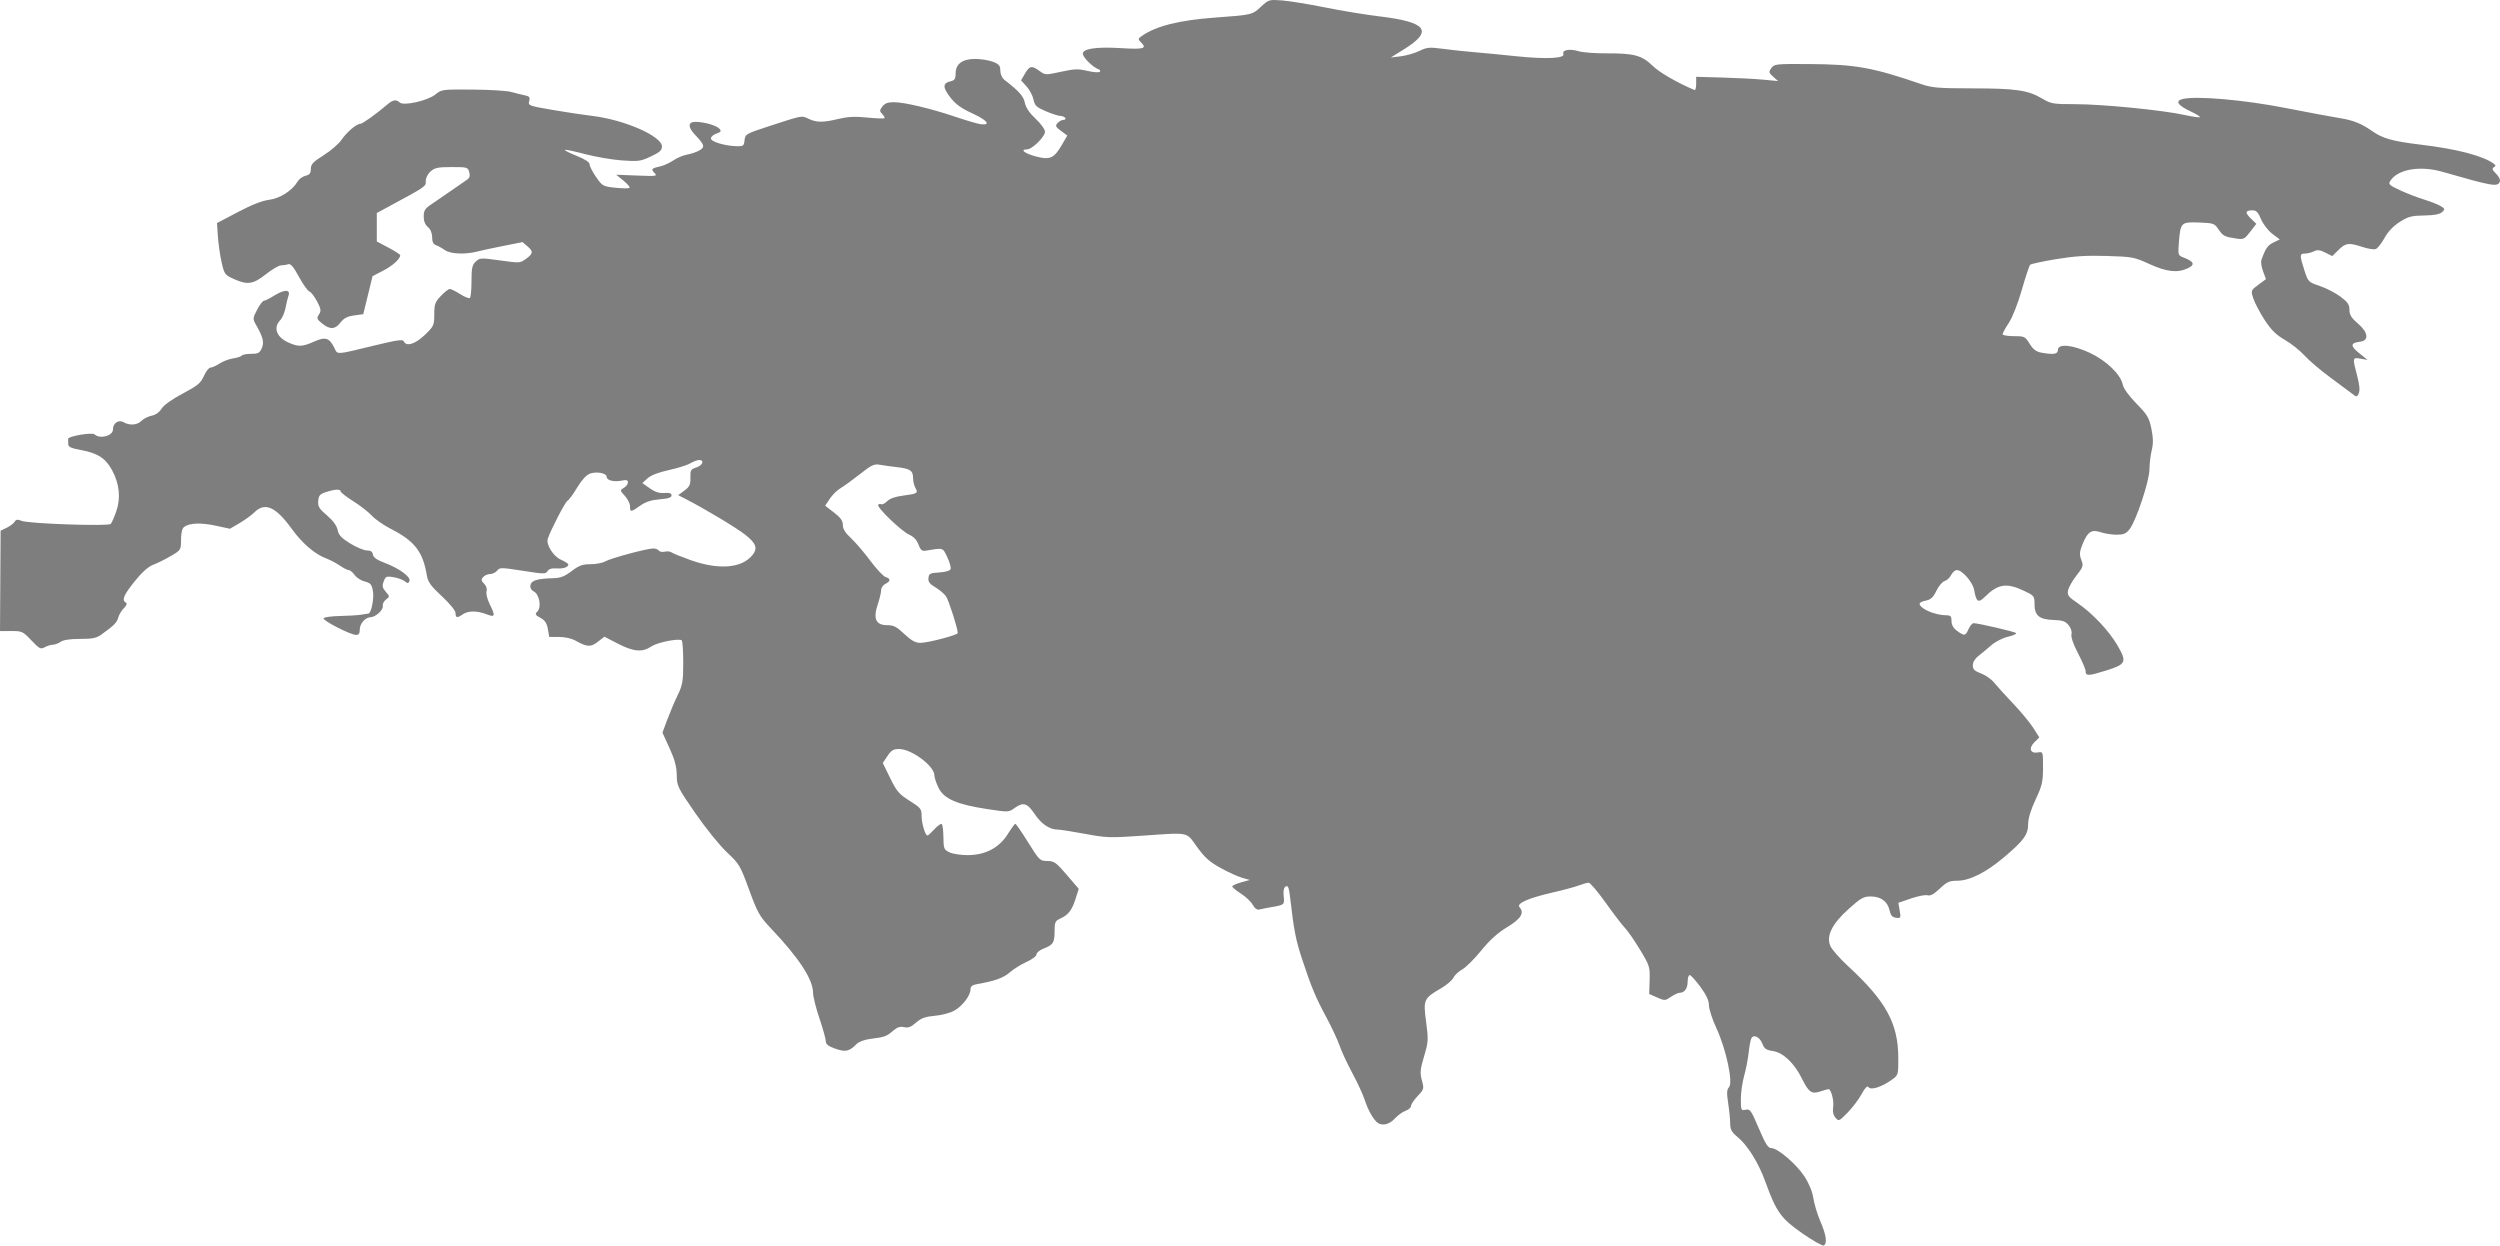 <?xml version="1.0" encoding="UTF-8"?> <svg xmlns="http://www.w3.org/2000/svg" width="837" height="417" viewBox="0 0 837 417" fill="none"> <path fill-rule="evenodd" clip-rule="evenodd" d="M422.235 2.194C419.213 4.986 419.294 4.967 406.862 5.88C394.763 6.769 387.043 8.703 382.292 12.037C380.926 12.996 380.921 13.075 382.16 14.34C384.039 16.258 382.822 16.574 375.335 16.114C366.892 15.595 362.249 16.323 362.547 18.118C362.767 19.442 366.036 22.612 367.767 23.18C368.306 23.356 368.5 23.744 368.199 24.041C367.898 24.338 366.039 24.2 364.067 23.733C360.97 22.999 359.766 23.039 355.227 24.027C350.019 25.16 349.957 25.158 348.042 23.767C345.42 21.862 344.709 21.988 343.167 24.635L341.843 26.907L343.689 28.933C344.704 30.047 345.75 32.02 346.013 33.314C346.426 35.35 346.985 35.881 350.138 37.238C352.144 38.101 354.327 38.81 354.989 38.813C355.652 38.817 356.392 39.116 356.634 39.478C356.877 39.84 356.615 40.136 356.051 40.136C355.488 40.136 354.598 40.615 354.071 41.201C353.244 42.123 353.399 42.477 355.224 43.821L357.333 45.375L355.559 48.426C352.871 53.05 351.521 53.648 346.694 52.351C342.975 51.352 341.362 50.01 343.882 50.01C345.553 50.01 349.866 45.765 349.866 44.12C349.866 43.334 348.478 41.406 346.74 39.777C344.677 37.843 343.446 36.023 343.121 34.424C342.666 32.184 341.251 30.593 336.258 26.708C335.473 26.098 334.905 24.811 334.905 23.647C334.905 21.978 334.488 21.477 332.434 20.685C331.075 20.16 328.411 19.731 326.513 19.731C322.188 19.731 319.943 21.402 319.943 24.622C319.943 26.4 319.612 26.906 318.24 27.224C315.589 27.838 315.56 29.232 318.128 32.569C319.917 34.895 321.739 36.217 325.588 37.986C330.534 40.26 331.875 41.973 328.414 41.597C327.477 41.495 323.666 40.385 319.943 39.13C311.529 36.293 302.753 34.212 299.209 34.212C297.242 34.212 296.217 34.602 295.418 35.656C294.45 36.932 294.446 37.225 295.379 38.178C295.96 38.77 296.281 39.398 296.093 39.572C295.904 39.746 293.31 39.647 290.327 39.352C286.247 38.947 283.879 39.06 280.769 39.804C275.533 41.058 273.388 41.051 270.713 39.773C268.337 38.638 268.799 38.552 257.466 42.251C249.726 44.777 249.485 44.916 249.273 46.938C249.071 48.86 248.86 49.016 246.561 48.945C242.567 48.821 238.011 47.437 238.011 46.348C238.011 45.809 238.848 45.075 239.87 44.717C241.4 44.179 241.575 43.893 240.861 43.099C239.867 41.992 235.726 40.804 232.846 40.798C230.296 40.793 230.24 42.543 232.707 45.135C235.874 48.461 236.09 49.19 234.246 50.306C233.337 50.857 231.488 51.499 230.137 51.734C228.786 51.968 226.682 52.846 225.463 53.683C224.242 54.52 222.319 55.41 221.188 55.66C218.117 56.34 217.862 56.613 219.106 57.883C220.186 58.985 219.895 59.03 213.275 58.77L206.307 58.497L208.756 60.492C210.103 61.59 211.004 62.674 210.759 62.901C210.513 63.127 208.384 63.105 206.026 62.853C201.88 62.408 201.669 62.291 199.571 59.27C198.377 57.553 197.401 55.647 197.401 55.034C197.401 54.302 195.931 53.332 193.109 52.201C190.748 51.255 188.961 50.348 189.138 50.185C189.314 50.021 192.332 50.651 195.844 51.585C199.356 52.518 204.918 53.472 208.205 53.706C213.741 54.099 214.455 54.002 217.903 52.388C220.842 51.012 221.625 50.312 221.625 49.056C221.625 45.593 209.058 40.083 198.236 38.8C195.364 38.459 189.356 37.551 184.884 36.781C177.003 35.424 176.766 35.333 177.173 33.838C177.524 32.545 177.263 32.227 175.563 31.878C174.447 31.648 172.428 31.149 171.077 30.768C169.725 30.387 163.955 30.037 158.253 29.992C148.018 29.911 147.859 29.932 145.749 31.64C143.164 33.732 135.133 35.529 133.814 34.309C132.604 33.193 131.555 33.38 129.594 35.059C126.032 38.108 121.358 41.453 120.657 41.453C119.368 41.453 116.128 44.19 114.367 46.767C113.421 48.152 110.717 50.496 108.358 51.976C104.797 54.21 104.07 54.985 104.07 56.545C104.07 57.995 103.668 58.517 102.307 58.832C101.337 59.057 100.135 59.934 99.635 60.779C97.843 63.812 93.728 66.447 90.08 66.898C87.779 67.183 84.267 68.564 79.628 71.01L72.642 74.693L72.964 79.3C73.142 81.835 73.708 85.731 74.223 87.958C75.107 91.784 75.33 92.084 78.234 93.388C82.872 95.47 84.731 95.198 89.031 91.807C91.097 90.178 93.376 88.845 94.096 88.845C94.815 88.845 95.893 88.671 96.492 88.459C97.289 88.177 98.244 89.295 100.075 92.654C101.449 95.174 103.028 97.396 103.586 97.594C104.143 97.792 105.3 99.289 106.155 100.921C107.488 103.465 107.577 104.088 106.78 105.294C105.952 106.548 106.068 106.873 107.85 108.304C110.488 110.421 112.198 110.328 114.015 107.971C115.126 106.53 116.291 105.926 118.566 105.61L121.623 105.186L123.177 98.826L124.73 92.465L128.273 90.626C131.47 88.969 133.993 86.688 133.993 85.456C133.993 85.201 132.23 84.06 130.075 82.921L126.156 80.849V76.082V71.315L129.118 69.713C143.062 62.171 142.542 62.524 142.542 60.593C142.542 59.566 143.249 58.183 144.191 57.364C145.585 56.155 146.677 55.934 151.239 55.934C156.469 55.934 156.652 55.987 157.106 57.659C157.448 58.917 157.227 59.61 156.292 60.219C155.587 60.679 153.174 62.346 150.931 63.924C148.687 65.503 145.731 67.535 144.36 68.44C142.317 69.79 141.866 70.51 141.85 72.452C141.837 73.999 142.323 75.23 143.255 76.009C144.144 76.752 144.68 78.037 144.68 79.423C144.68 80.941 145.075 81.779 145.927 82.066C146.613 82.297 147.938 83.029 148.873 83.691C150.791 85.051 155.605 85.284 159.761 84.217C161.199 83.849 165.206 82.987 168.667 82.303L174.959 81.058L176.562 82.434C178.615 84.194 178.538 84.895 176.098 86.672C174.144 88.094 173.989 88.103 167.409 87.188C160.954 86.29 160.658 86.304 159.285 87.57C158.101 88.662 157.86 89.76 157.86 94.075C157.86 96.93 157.626 99.483 157.339 99.748C157.052 100.013 155.592 99.445 154.094 98.487C152.597 97.528 151.021 96.743 150.593 96.743C150.165 96.743 148.82 97.791 147.604 99.07C145.67 101.104 145.392 101.879 145.392 105.241C145.392 108.891 145.233 109.238 142.235 112.129C139.034 115.215 135.976 116.149 135.199 114.278C134.901 113.561 133.003 113.824 125.682 115.594C112.003 118.902 113.136 118.837 111.907 116.396C110.231 113.067 108.925 112.676 105.149 114.371C101.155 116.164 99.787 116.191 96.292 114.544C92.49 112.751 91.453 109.61 93.853 107.159C94.503 106.496 95.277 104.695 95.573 103.158C95.868 101.621 96.335 99.698 96.611 98.883C97.307 96.825 95.097 96.899 91.67 99.047C90.226 99.952 88.734 100.693 88.356 100.693C87.976 100.693 86.96 102.033 86.098 103.672C84.595 106.531 84.58 106.74 85.732 108.774C88.105 112.965 88.511 114.643 87.629 116.611C86.924 118.186 86.39 118.465 84.077 118.465C82.58 118.465 81.184 118.721 80.975 119.034C80.765 119.347 79.46 119.773 78.076 119.981C76.691 120.189 74.63 120.969 73.496 121.716C72.362 122.461 71.002 123.074 70.475 123.075C69.948 123.076 68.955 124.335 68.269 125.872C67.196 128.276 66.2 129.103 61.145 131.785C57.542 133.695 54.813 135.643 54.095 136.818C53.371 138.002 52.106 138.901 50.785 139.169C49.609 139.407 48.083 140.178 47.394 140.882C45.976 142.329 43.436 142.539 41.423 141.378C39.689 140.377 37.812 141.645 37.812 143.816C37.812 145.942 33.45 147.083 31.658 145.427C30.839 144.671 22.732 146.051 22.808 146.933C22.831 147.204 22.851 147.98 22.851 148.657C22.851 149.63 23.709 150.044 26.947 150.635C32.654 151.675 35.296 153.361 37.492 157.366C39.992 161.923 40.486 166.774 38.908 171.249C38.231 173.171 37.414 175.039 37.092 175.401C36.331 176.26 9.606 175.346 7.229 174.38C5.85 173.82 5.373 173.885 4.877 174.704C4.535 175.268 3.344 176.166 2.23 176.698L0.204 177.666L0.102 194.47L0 211.274L3.767 211.269C7.372 211.264 7.66 211.397 10.507 214.396C13.186 217.218 13.626 217.446 14.95 216.705C15.758 216.252 16.984 215.873 17.675 215.861C18.366 215.85 19.555 215.405 20.315 214.873C21.233 214.232 23.418 213.907 26.809 213.907C31.023 213.907 32.281 213.648 33.975 212.427C38.223 209.371 39.134 208.451 39.588 206.759C39.845 205.803 40.697 204.386 41.48 203.609C42.405 202.694 42.637 202.044 42.14 201.76C40.689 200.932 41.385 199.245 45.073 194.648C47.558 191.551 49.605 189.723 51.307 189.078C52.702 188.55 55.365 187.225 57.226 186.134C60.564 184.177 60.611 184.102 60.611 180.679C60.611 178.494 60.983 176.922 61.616 176.437C63.372 175.09 67.231 174.928 72.181 175.992L76.984 177.025L80.231 175.123C82.017 174.076 84.25 172.452 85.191 171.513C88.675 168.04 92.336 169.657 97.632 177.005C101.135 181.865 105.391 185.531 109.164 186.937C110.476 187.426 112.543 188.511 113.755 189.348C114.968 190.185 116.323 190.869 116.767 190.869C117.211 190.869 118.099 191.611 118.742 192.516C119.384 193.421 120.912 194.403 122.137 194.696C124.027 195.148 124.438 195.622 124.849 197.822C125.301 200.237 124.322 205.269 123.372 205.415C123.14 205.452 121.988 205.631 120.813 205.814C119.637 205.996 116.431 206.189 113.688 206.242C110.945 206.294 108.541 206.634 108.345 206.996C107.942 207.74 117.292 212.538 119.21 212.57C120.11 212.585 120.456 212.071 120.456 210.718C120.456 208.775 122.315 206.683 124.075 206.645C125.748 206.609 128.423 204.152 128.154 202.899C128.015 202.256 128.499 201.277 129.229 200.723C130.521 199.742 130.52 199.674 129.157 198.118C128.024 196.826 127.891 196.168 128.458 194.667C129.101 192.963 129.37 192.846 131.754 193.24C133.181 193.476 134.871 194.089 135.508 194.601C136.512 195.409 136.723 195.399 137.085 194.527C137.64 193.191 133.694 190.291 128.846 188.471C126.2 187.478 125.02 186.651 124.859 185.674C124.698 184.688 124.116 184.287 122.843 184.287C121.859 184.287 119.351 183.243 117.269 181.966C114.289 180.138 113.388 179.172 113.033 177.426C112.738 175.975 111.508 174.293 109.473 172.56C106.856 170.332 106.393 169.565 106.543 167.72C106.693 165.883 107.113 165.401 109.136 164.742C112.124 163.77 114.044 163.681 114.044 164.516C114.044 164.864 115.937 166.337 118.251 167.789C120.565 169.24 123.37 171.423 124.485 172.64C125.6 173.856 128.436 175.833 130.787 177.032C138.834 181.138 141.573 184.664 142.904 192.634C143.278 194.871 144.219 196.179 147.94 199.635C150.674 202.172 152.517 204.445 152.517 205.275C152.517 206.901 153.067 206.987 154.968 205.658C156.725 204.431 159.711 204.426 162.87 205.646C165.813 206.782 165.947 206.319 163.887 202.124C163.104 200.53 162.659 198.657 162.898 197.962C163.157 197.208 162.836 196.192 162.101 195.442C161.095 194.415 161.033 194.003 161.767 193.186C162.262 192.635 163.313 192.186 164.103 192.186C164.894 192.186 165.947 191.672 166.445 191.043C167.302 189.96 167.743 189.963 175.01 191.098C182.117 192.209 182.721 192.217 183.332 191.208C183.773 190.48 184.739 190.18 186.254 190.301C188.525 190.481 190.277 189.906 190.277 188.978C190.277 188.704 189.163 187.99 187.801 187.389C185.227 186.256 182.755 182.285 183.412 180.34C184.455 177.256 189.21 168.084 189.988 167.656C190.493 167.378 191.955 165.389 193.236 163.234C194.682 160.806 196.279 159.046 197.443 158.601C199.652 157.755 203.101 158.383 203.101 159.631C203.101 160.816 205.528 161.439 208.104 160.917C209.755 160.582 210.225 160.715 210.225 161.52C210.225 162.089 209.608 162.911 208.853 163.346C207.52 164.116 207.53 164.19 209.21 166.035C210.16 167.078 210.938 168.65 210.938 169.528C210.938 171.539 211.177 171.523 214.314 169.313C216.166 168.007 217.99 167.411 220.857 167.173C223.756 166.933 224.831 166.577 224.831 165.857C224.831 165.139 224.175 164.918 222.424 165.048C220.713 165.175 219.303 164.723 217.544 163.483L215.07 161.74L216.781 160.16C217.898 159.128 220.381 158.164 223.938 157.38C226.934 156.721 230.192 155.693 231.179 155.095C232.166 154.498 233.466 154.009 234.068 154.009C235.951 154.009 235.26 155.823 233.114 156.514C231.276 157.106 231.074 157.457 231.145 159.939C231.21 162.253 230.882 162.956 229.139 164.24L227.055 165.775L229.382 166.968C235.88 170.299 246.338 176.564 249.455 178.992C253.171 181.887 253.772 183.585 251.893 185.88C248.312 190.252 240.614 190.871 231.248 187.539C228.134 186.431 225.239 185.258 224.815 184.933C224.391 184.608 223.376 184.504 222.559 184.701C221.742 184.899 220.857 184.738 220.594 184.344C220.331 183.951 219.474 183.629 218.689 183.629C216.574 183.629 204.416 186.911 202.592 187.975C201.724 188.481 199.534 188.895 197.724 188.895C195.02 188.895 193.894 189.304 191.392 191.198C189.009 193.003 187.669 193.519 185.216 193.58C179.901 193.712 177.832 194.349 177.587 195.93C177.451 196.819 177.887 197.62 178.736 198.04C180.564 198.944 181.348 203.262 179.943 204.695C179.032 205.625 179.146 205.872 180.94 206.85C182.442 207.67 183.084 208.639 183.424 210.602L183.882 213.249H187.173C189.138 213.249 191.36 213.749 192.686 214.49C196.584 216.668 197.762 216.729 200.15 214.872L202.348 213.163L206.89 215.51C212.131 218.218 215.099 218.46 218.081 216.424C220.009 215.106 226.963 213.689 228.215 214.357C228.508 214.515 228.749 217.847 228.749 221.763C228.749 228.023 228.524 229.349 226.881 232.749C225.854 234.876 224.287 238.568 223.4 240.954L221.787 245.292L224.165 250.498C225.901 254.301 226.551 256.729 226.577 259.505C226.61 263.134 226.892 263.71 232.846 272.326C236.281 277.297 241.013 283.15 243.384 285.36C247.483 289.18 247.837 289.778 250.8 297.879C253.647 305.665 254.281 306.779 258.267 310.995C267.596 320.863 272.181 327.897 272.21 332.387C272.218 333.655 273.179 337.505 274.346 340.944C275.513 344.384 276.471 347.823 276.476 348.589C276.481 349.627 277.289 350.265 279.653 351.099C283.069 352.304 284.333 352.035 286.726 349.591C287.518 348.782 289.368 348.078 291.349 347.829C296.139 347.23 296.778 347.005 298.941 345.152C300.397 343.906 301.353 343.584 302.686 343.893C304.059 344.212 304.991 343.859 306.688 342.379C308.437 340.854 309.76 340.374 313.01 340.085C315.34 339.879 318.178 339.116 319.564 338.325C322.293 336.767 324.93 333.27 324.93 331.21C324.93 330.208 325.529 329.754 327.246 329.452C333.187 328.408 335.931 327.418 338.094 325.538C339.381 324.418 341.915 322.839 343.726 322.029C345.557 321.209 347.016 320.1 347.016 319.527C347.016 318.961 348.116 318.073 349.461 317.554C352.632 316.33 353.072 315.613 353.072 311.672C353.072 308.812 353.302 308.296 354.898 307.581C357.632 306.356 358.873 304.778 360.076 300.996L361.163 297.58L357.184 292.933C353.594 288.741 352.955 288.284 350.645 288.263C348.167 288.241 347.96 288.04 344.207 282.01C342.075 278.584 340.151 275.79 339.932 275.802C339.714 275.814 338.574 277.369 337.398 279.257C334.549 283.834 329.905 286.274 324.004 286.297C321.732 286.305 318.978 285.885 317.886 285.363C316.048 284.485 315.896 284.111 315.858 280.385C315.835 278.169 315.592 276.153 315.317 275.904C315.042 275.654 313.944 276.414 312.876 277.59C311.808 278.767 310.748 279.73 310.521 279.73C309.769 279.73 308.544 275.623 308.544 273.099C308.544 270.815 308.218 270.408 304.526 268.095C301.006 265.889 300.203 264.95 298.032 260.513L295.555 255.448L297.12 253.108C298.394 251.204 299.117 250.768 300.999 250.768C305.19 250.768 312.799 256.432 312.834 259.578C312.843 260.344 313.474 262.241 314.238 263.795C316.029 267.442 320.363 269.334 330.423 270.863C337.638 271.958 337.714 271.956 339.603 270.583C342.564 268.431 343.926 268.818 346.384 272.507C348.616 275.86 351.418 277.755 354.142 277.755C354.966 277.755 359.07 278.393 363.262 279.173C370.405 280.502 371.577 280.544 381.927 279.83C398.634 278.679 396.988 278.352 400.784 283.579C403.391 287.17 405.014 288.61 408.757 290.655C411.341 292.068 414.576 293.536 415.946 293.918L418.438 294.611L415.499 295.425C413.884 295.872 412.562 296.482 412.562 296.78C412.562 297.078 413.866 298.158 415.462 299.179C417.056 300.2 418.836 301.884 419.417 302.922C420.121 304.181 420.876 304.705 421.683 304.496C422.348 304.323 424.015 303.99 425.386 303.755C430.109 302.945 430.076 302.973 429.775 300.058C429.587 298.243 429.818 297.159 430.469 296.785C431.24 296.34 431.548 297.144 431.952 300.648C433.207 311.542 433.827 314.711 435.969 321.198C439.076 330.607 440.497 334.005 444.147 340.759C445.866 343.938 447.837 348.168 448.528 350.159C449.219 352.151 451.159 356.322 452.84 359.429C454.52 362.535 456.379 366.583 456.971 368.423C458.04 371.75 459.957 375.062 461.349 375.985C462.902 377.016 465.234 376.404 466.956 374.514C467.944 373.428 469.576 372.25 470.581 371.897C471.586 371.544 472.408 370.814 472.408 370.275C472.408 369.735 473.407 368.243 474.627 366.958C476.758 364.716 476.815 364.505 476.048 361.692C475.369 359.198 475.479 357.994 476.784 353.637C478.211 348.875 478.258 348.057 477.454 342.02C476.468 334.61 476.624 334.277 482.736 330.708C484.424 329.722 486.15 328.215 486.573 327.359C486.995 326.503 488.351 325.234 489.586 324.541C490.821 323.847 493.674 321.005 495.927 318.226C498.768 314.721 501.413 312.333 504.561 310.432C509.207 307.628 510.446 305.65 508.745 303.757C507.6 302.482 511.596 300.697 519.786 298.823C523.313 298.017 527.279 296.945 528.601 296.442C529.922 295.938 531.408 295.527 531.901 295.527C532.395 295.527 534.962 298.563 537.605 302.274C540.248 305.984 543.14 309.761 544.03 310.666C544.921 311.571 547.177 314.829 549.044 317.906C552.279 323.239 552.431 323.719 552.296 328.141L552.155 332.78L554.792 333.943C557.358 335.073 557.483 335.068 559.418 333.746C560.512 332.999 561.836 332.387 562.362 332.387C563.978 332.387 565.027 330.91 565.027 328.636C565.027 327.441 565.335 326.463 565.713 326.463C566.09 326.463 567.693 328.224 569.275 330.377C571.267 333.087 572.151 334.991 572.151 336.572C572.151 337.826 573.298 341.323 574.699 344.341C577.92 351.282 580.302 362.5 578.873 364.001C578.125 364.786 578.061 365.946 578.581 369.267C578.947 371.61 579.254 374.68 579.262 376.09C579.273 378.178 579.735 379.031 581.759 380.697C585.149 383.488 588.808 389.407 591.112 395.822C594.658 405.697 596.332 408.02 603.466 412.961C606.99 415.401 610.202 417.21 610.604 416.98C611.826 416.283 611.433 413.468 609.487 408.974C608.47 406.626 607.406 403.123 607.122 401.192C606.803 399.019 605.674 396.244 604.162 393.92C601.448 389.747 595.201 384.387 593.05 384.387C591.951 384.387 591.074 383.005 588.853 377.777C586.291 371.747 585.903 371.199 584.441 371.536C582.913 371.889 582.838 371.722 582.838 367.976C582.838 365.815 583.33 362.329 583.932 360.23C584.534 358.13 585.22 354.587 585.455 352.357C585.69 350.127 586.127 347.935 586.425 347.489C587.274 346.221 589.241 347.305 590.067 349.495C590.68 351.119 591.323 351.556 593.595 351.892C596.983 352.392 600.71 355.926 603.245 361.041C605.564 365.721 606.529 366.399 609.475 365.415C610.75 364.989 611.98 364.64 612.208 364.64C613.075 364.64 614.086 368.655 613.736 370.715C613.499 372.116 613.765 373.328 614.498 374.185C615.599 375.471 615.691 375.433 618.545 372.539C620.151 370.91 622.263 368.124 623.237 366.348C624.455 364.13 625.186 363.386 625.577 363.969C626.316 365.075 629.841 363.996 633.181 361.642C635.557 359.967 635.56 359.961 635.551 354.24C635.534 342.666 631.462 335.202 618.789 323.517C616.031 320.974 613.345 317.926 612.819 316.743C611.33 313.385 613.335 309.33 618.999 304.248C622.988 300.669 623.935 300.134 626.286 300.134C629.69 300.134 631.962 301.794 632.615 304.758C632.996 306.489 633.528 307.1 634.797 307.268C636.378 307.478 636.448 307.341 636.022 304.878L635.57 302.266L639.783 300.81C642.101 300.009 644.597 299.531 645.332 299.746C646.279 300.024 647.475 299.373 649.451 297.503C651.849 295.233 652.661 294.869 655.31 294.869C659.409 294.869 664.966 292.076 670.951 287.009C677.568 281.408 679.019 279.413 679.019 275.916C679.019 274.054 679.911 271.115 681.513 267.7C683.691 263.057 684.006 261.702 684.006 256.996C684.006 251.612 684.006 251.609 682.234 251.922C679.702 252.368 679.112 250.475 681.156 248.465L682.76 246.887L680.763 243.726C679.664 241.988 676.628 238.321 674.016 235.577C671.405 232.834 668.528 229.663 667.623 228.532C666.717 227.401 664.744 226.02 663.236 225.462C661.047 224.653 660.495 224.107 660.495 222.748C660.495 221.716 661.229 220.486 662.364 219.617C663.391 218.829 665.324 217.225 666.657 216.052C668.049 214.826 670.458 213.597 672.315 213.165C674.094 212.751 675.288 212.196 674.969 211.932C674.385 211.447 662.26 208.639 660.76 208.641C660.318 208.641 659.557 209.53 659.07 210.616C658.02 212.959 657.703 213.01 655.248 211.226C653.984 210.308 653.371 209.233 653.371 207.935C653.371 206.377 653.065 206.008 651.768 206.005C647.799 205.996 642.684 203.777 642.684 202.064C642.684 201.757 643.642 201.311 644.812 201.074C646.448 200.742 647.256 199.983 648.303 197.796C649.053 196.23 650.291 194.766 651.054 194.542C651.818 194.318 652.805 193.4 653.248 192.502C653.69 191.604 654.559 190.869 655.177 190.869C656.974 190.869 660.497 194.933 660.946 197.525C661.639 201.52 662.331 201.994 664.431 199.914C668.89 195.498 671.718 195.029 677.519 197.746C681.05 199.399 681.156 199.532 681.156 202.297C681.156 206.093 682.775 207.422 687.578 207.57C690.555 207.661 691.484 207.986 692.573 209.313C693.364 210.278 693.755 211.524 693.53 212.362C693.296 213.231 694.137 215.68 695.702 218.685C697.106 221.383 698.255 224.06 698.255 224.634C698.255 226.383 699.123 226.368 705.034 224.518C711.84 222.389 712.167 221.689 708.952 216.123C706.159 211.286 700.607 205.367 695.77 202.064C692.479 199.819 692.068 199.283 692.388 197.657C692.589 196.639 693.853 194.405 695.198 192.692C697.46 189.814 697.582 189.414 696.815 187.426C696.127 185.639 696.208 184.728 697.299 182.052C698.964 177.967 700.26 177.158 703.44 178.22C704.759 178.661 707.117 179.021 708.681 179.021C710.96 179.021 711.809 178.662 712.959 177.211C715.172 174.42 719.626 161.012 719.646 157.082C719.656 155.211 719.997 152.347 720.404 150.718C720.938 148.58 720.906 146.587 720.288 143.554C719.531 139.839 718.952 138.864 715.279 135.12C712.71 132.5 710.961 130.07 710.692 128.744C710 125.339 705.149 120.68 699.614 118.105C693.813 115.406 688.993 114.972 688.993 117.148C688.993 118.575 687.497 118.814 683.349 118.047C681.707 117.743 680.66 116.935 679.519 115.09C678.012 112.651 677.803 112.551 674.21 112.546C672.153 112.543 670.47 112.249 670.47 111.892C670.47 111.536 671.407 109.833 672.554 108.108C673.743 106.317 675.608 101.581 676.897 97.073C678.141 92.728 679.4 88.936 679.697 88.645C679.993 88.354 683.886 87.511 688.348 86.773C694.588 85.739 698.518 85.492 705.373 85.698C713.935 85.956 714.495 86.062 719.609 88.393C725.468 91.064 729.062 91.453 732.539 89.791C734.979 88.625 734.559 87.563 731.139 86.255C729.221 85.521 729.17 85.371 729.474 81.411C730.01 74.438 730.168 74.274 736.176 74.499C741.121 74.685 741.395 74.781 742.772 76.811C744.276 79.028 744.774 79.281 748.839 79.886C751.127 80.227 751.502 80.037 753.376 77.592L755.419 74.926L753.544 73.118C751.53 71.176 751.716 70.414 754.205 70.414C755.403 70.414 756.057 71.108 756.993 73.372C757.676 75.024 759.329 77.178 760.738 78.251L763.261 80.172L761.138 81.186C759.231 82.097 758.443 83.248 757.112 87.058C756.886 87.705 757.139 89.407 757.674 90.842L758.646 93.449L756.096 95.339C753.558 97.22 753.549 97.244 754.432 99.962C754.919 101.465 756.616 104.689 758.203 107.125C760.396 110.495 762.013 112.09 764.958 113.789C767.088 115.018 770.068 117.388 771.583 119.055C773.098 120.721 776.96 124.01 780.167 126.363C783.373 128.717 786.687 131.18 787.531 131.838C789.02 133 789.084 132.995 789.714 131.69C790.146 130.797 789.971 128.853 789.192 125.887C787.571 119.715 787.593 119.6 790.34 120.087L792.655 120.498L789.809 118.194C786.805 115.763 786.894 114.811 790.162 114.407C793.208 114.03 792.9 111.291 789.483 108.37C787.237 106.451 786.599 105.426 786.599 103.738C786.599 101.985 786.025 101.141 783.594 99.322C781.941 98.085 778.832 96.48 776.686 95.756C772.84 94.459 772.766 94.383 771.508 90.49C769.88 85.448 769.897 84.895 771.685 84.895C772.494 84.895 773.834 84.56 774.662 84.151C775.857 83.561 776.651 83.647 778.511 84.572L780.854 85.738L782.944 83.671C785.338 81.303 786.391 81.175 790.965 82.69C792.779 83.29 794.77 83.601 795.39 83.382C796.009 83.162 797.327 81.504 798.318 79.697C799.496 77.551 801.26 75.687 803.412 74.319C806.272 72.501 807.345 72.215 811.589 72.143C815.016 72.085 816.812 71.747 817.609 71.01C818.649 70.048 818.606 69.876 817.1 68.972C816.194 68.428 813.69 67.448 811.535 66.794C809.38 66.14 805.781 64.746 803.537 63.697C799.799 61.949 799.531 61.678 800.331 60.469C802.868 56.638 810.266 55.379 817.699 57.515C834.595 62.369 836.189 62.644 836.94 60.837C837.186 60.245 836.659 59.123 835.69 58.169C834.426 56.927 834.238 56.396 834.921 56.005C835.65 55.589 835.647 55.356 834.902 54.806C831.297 52.145 822.525 49.867 810.229 48.398C801.019 47.298 797.723 46.364 794.119 43.833C790.594 41.359 787.766 40.234 783.31 39.536C781.005 39.175 772.867 37.654 765.226 36.157C751.322 33.431 735.502 32.046 730.78 33.141C728.138 33.753 729.07 35.257 733.325 37.249C735.274 38.161 736.715 39.051 736.526 39.225C736.337 39.4 733.981 39.061 731.29 38.471C723.946 36.863 703.943 34.889 694.896 34.879C687.286 34.871 686.748 34.778 683.604 32.937C678.893 30.176 674.939 29.607 660.282 29.583C649.011 29.564 646.803 29.385 643.397 28.216C626.852 22.535 621.217 21.531 605.374 21.441C594.552 21.379 594.026 21.437 593.043 22.796C592.112 24.081 592.17 24.352 593.661 25.676L595.306 27.138L590.319 26.67C587.576 26.413 581.404 26.093 576.604 25.959L567.877 25.715V28.044C567.877 29.325 567.636 30.271 567.342 30.148C561.525 27.7 555.521 24.227 553.271 22.009C549.76 18.547 546.994 17.803 537.858 17.864C534.084 17.889 529.84 17.557 528.43 17.127C525.512 16.237 522.882 16.724 523.432 18.051C524.059 19.558 517.678 19.873 507.674 18.83C502.58 18.298 496.168 17.68 493.425 17.456C490.682 17.231 486.098 16.741 483.239 16.365C478.503 15.743 477.781 15.806 475.158 17.069C473.574 17.832 470.784 18.636 468.958 18.855L465.64 19.254L470.153 16.439C479.946 10.33 477.689 7.373 461.785 5.475C457.243 4.934 449.044 3.585 443.565 2.478C438.086 1.372 431.624 0.32 429.206 0.14C424.914 -0.178 424.749 -0.129 422.235 2.194ZM287.926 158.722C285.473 160.655 282.549 162.776 281.427 163.435C280.306 164.093 278.684 165.686 277.822 166.974L276.256 169.315L279.219 171.59C281.439 173.294 282.183 174.34 282.183 175.759C282.183 177.076 283.008 178.416 284.885 180.148C286.371 181.519 289.288 184.927 291.369 187.719C293.448 190.512 295.76 192.976 296.503 193.194C298.253 193.707 298.225 194.59 296.432 195.477C295.648 195.865 295.007 196.811 295.007 197.581C295.007 198.351 294.499 200.489 293.877 202.33C292.266 207.1 293.234 209.298 296.949 209.305C299.191 209.309 300.161 209.802 302.782 212.267C305.159 214.503 306.461 215.224 308.125 215.226C310.686 215.228 320.656 212.616 320.656 211.942C320.656 210.4 317.612 200.897 316.711 199.626C316.114 198.784 314.507 197.432 313.139 196.622C311.238 195.495 310.698 194.76 310.845 193.502C311.017 192.033 311.404 191.835 314.459 191.655C316.533 191.532 318.029 191.097 318.256 190.551C318.462 190.054 317.967 188.261 317.155 186.567C315.562 183.239 316.019 183.372 309.693 184.398C308.701 184.559 308.127 184.013 307.501 182.312C306.94 180.791 305.882 179.667 304.384 179.001C301.77 177.84 293.472 169.846 294.024 169.02C294.227 168.717 294.672 168.628 295.014 168.823C295.356 169.018 296.26 168.557 297.024 167.799C297.937 166.894 299.786 166.249 302.41 165.92C307.106 165.332 307.486 165.088 306.464 163.323C306.04 162.592 305.694 161.122 305.694 160.057C305.694 157.565 304.719 156.899 300.351 156.408C298.391 156.188 295.798 155.827 294.587 155.607C292.67 155.258 291.811 155.66 287.926 158.722Z" fill="#7E7E7E"></path> </svg> 